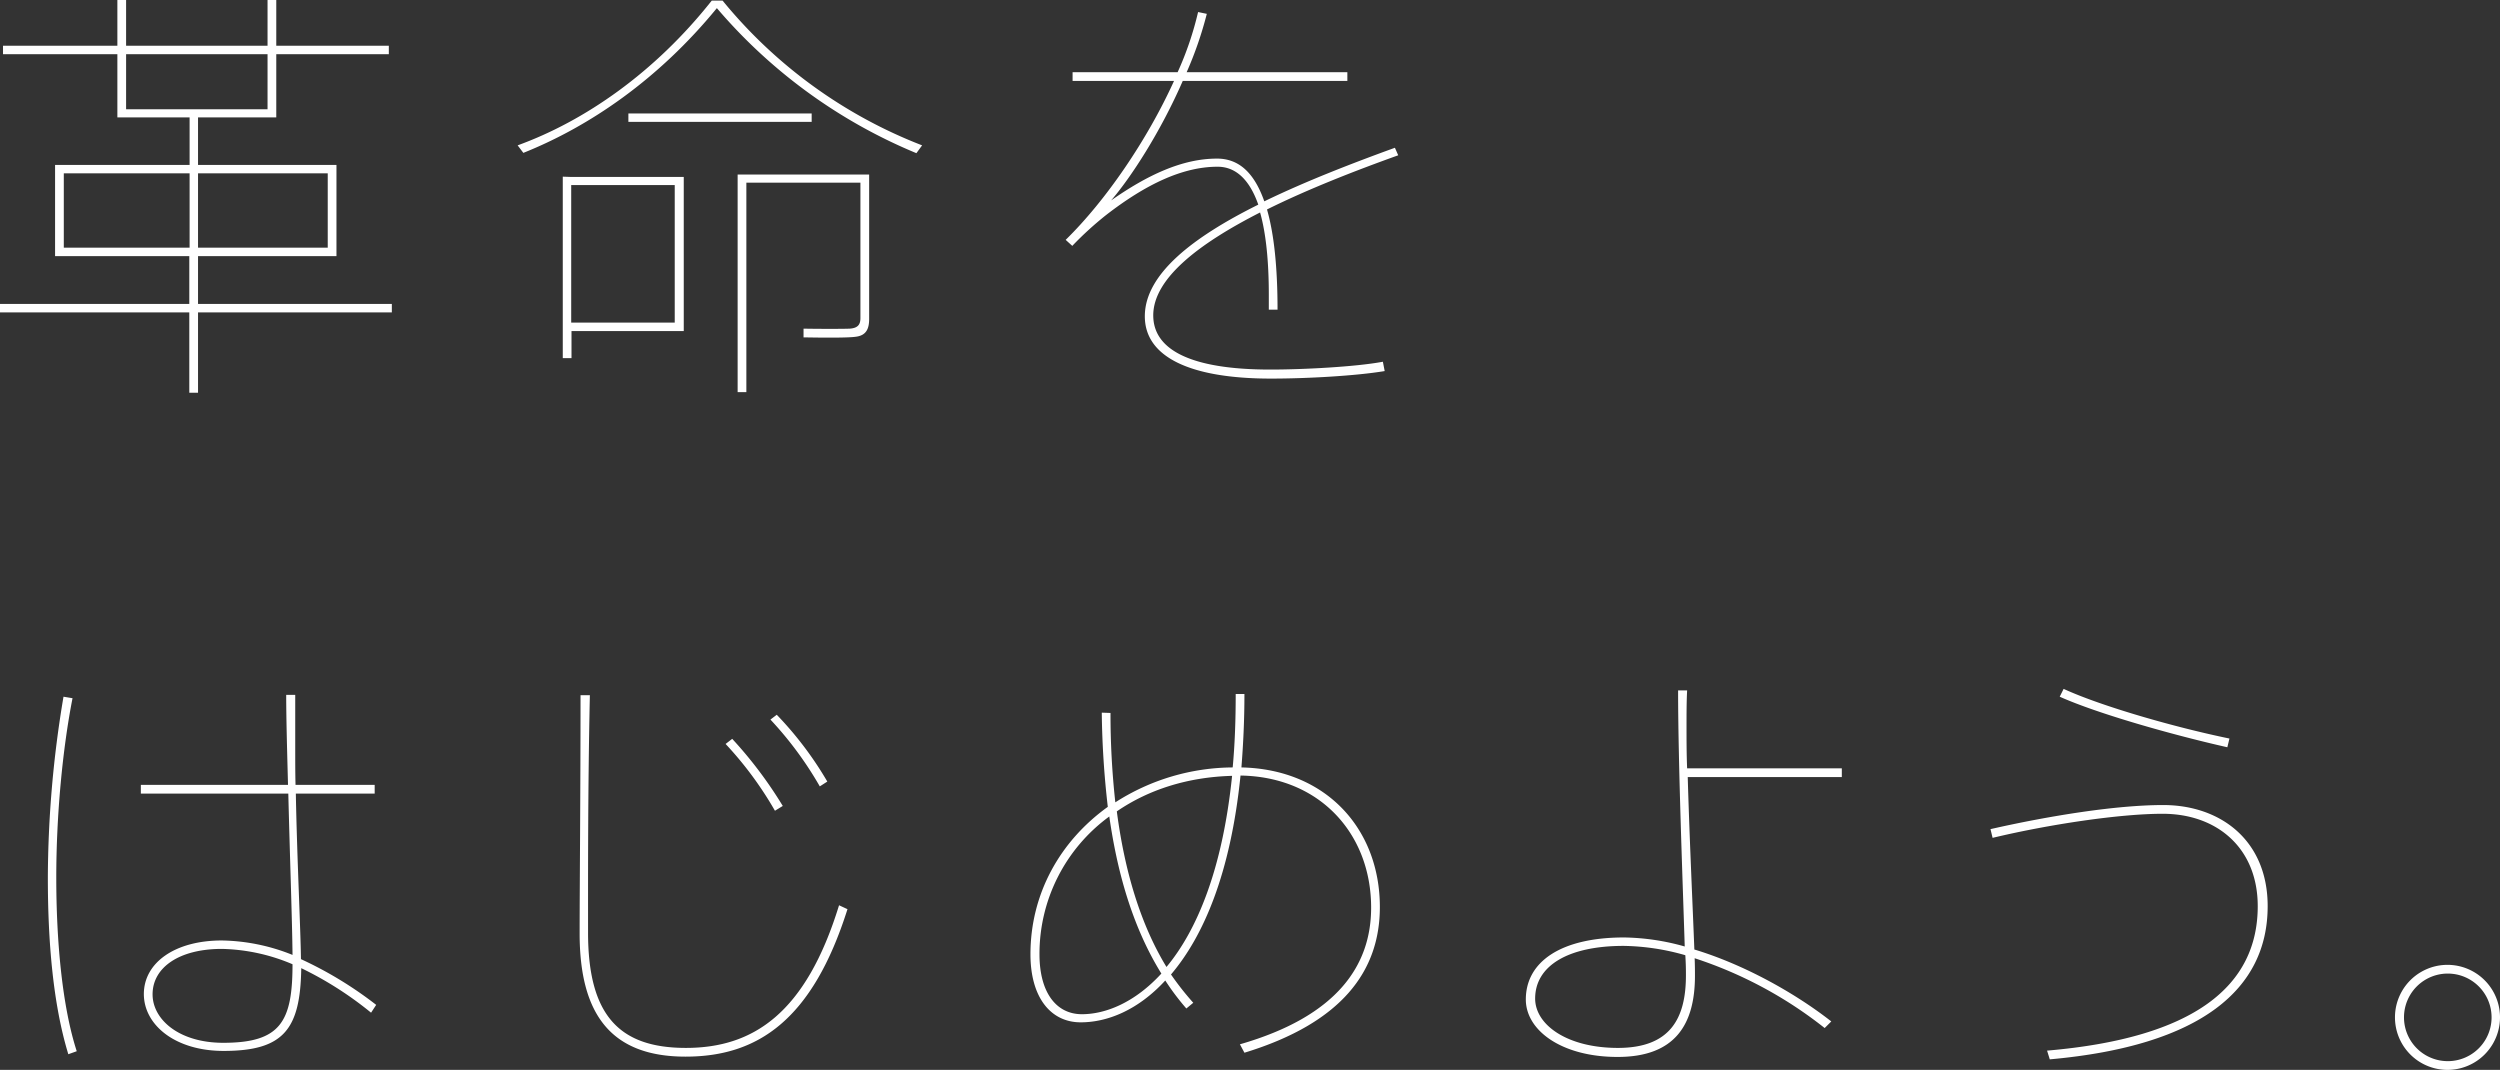 <svg xmlns="http://www.w3.org/2000/svg" viewBox="0 0 830.7 355.5"><rect x="0" y="0" width="830.7" height="355.5" fill="#333333" stroke="none"/><defs><style>.a{fill:#fff;}</style></defs><path class="a" d="M65.8,103.8v26.7H62.9V103.8H0V101H62.9V85.1H18.3V54.8H63V39H39V18H1V15.2H39V0h2.9V15.2h47V0h2.9V15.2h37.4V18H91.8V39h-26V54.8h46V85.1h-46V101h64.4v2.8ZM21.2,57.6V82.3H63V57.6ZM41.9,36.3h47V18h-47Zm67,21.3H65.8V82.3h43.1Zm65-6.8L172,48.3c22.3-8.1,45.6-24.2,64.5-48.1h3.6a160.35,160.35,0,0,0,66.3,48.1l-1.9,2.6A175.22,175.22,0,0,1,238.2,2.7C218.8,26.4,195.9,42,173.9,50.8Zm16,8h37.3V110H189.9v9H187V58.7l2.9.1Zm34.3,48.4V61.5H189.8v45.7Zm45.5-69.5v2.8H208.8V37.7ZM287.5,58h1.3v48c0,3.3-1,5.5-4.5,5.9-2.8.4-11.3.3-17.3.2v-2.9c5.1.1,13.3.1,15.4,0,2.6-.2,3.5-1.3,3.5-3.5v-45H248v69.6h-2.9V58Zm177.1-6.4c-14.2,5.1-29.9,11.2-43.6,18,2.3,8,3.5,19,3.5,33.3h-2.9v-5c0-11.4-1-20.6-2.9-27.3-20,10.2-35.5,21.8-35.5,34.2,0,11.2,12,18,38.9,18,10.9,0,28.3-.9,37.4-2.6l.6,3.1c-9.6,1.6-25.8,2.5-37.8,2.5-27.1,0-41.9-7.3-41.9-20.7,0-14.2,16.4-26.5,37.7-37.1-3-8.6-7.7-12.6-13.5-12.6-11.6,0-23.8,5.8-37,16a110.46,110.46,0,0,0-11.3,10.3l-2.2-2c13.3-13,27.1-33.2,36-52.8H356.4V24h34.9a107.14,107.14,0,0,0,6.8-20l2.9.6A123.64,123.64,0,0,1,394.3,24h53.4v2.9H393c-7.4,17-17.3,32.2-23.8,39.7,12-8.4,23.6-13.9,35.2-13.9,7.1,0,12.3,4.5,15.7,14.2,13.8-6.7,29.1-12.6,43.4-17.8ZM24.1,232c-3.3,16.8-5.4,38.9-5.4,59.6s1.9,42.6,6.8,57.7l-2.8,1c-5.1-16.7-6.8-37.6-6.8-58.6a367.91,367.91,0,0,1,5.2-60.2Zm71.6,28.8c-.3-11.5-.6-22.2-.6-29.9h3v18.7c0,3.6,0,7.3.1,11.2h26.3v2.9H98.3c.4,21.6,1.6,45.4,1.7,55a127.42,127.42,0,0,1,25,15.2l-1.7,2.6a117.11,117.11,0,0,0-23.2-14.8c-.3,20.3-5.8,27.5-25.8,27.5-16.2,0-26.5-8.7-26.5-18.9,0-10.4,10.3-17.8,25.9-17.8a65.31,65.31,0,0,1,23.5,4.8c-.1-11-.9-33.2-1.4-53.6h-49v-2.9Zm-22,54.5c-14.2,0-23,6.2-23,15.1,0,8.3,8.7,16.1,23.5,16.1,19,0,23-7,23-26.1a63.16,63.16,0,0,0-23.5-5.1ZM196,231c-.7,32.2-.6,63.8-.6,78.9,0,27.4,10.3,38.3,32.5,38.3,22.5,0,39.9-11.6,50.9-47.4l2.8,1.3c-11.6,36.7-29.7,49-53.8,49-24.8,0-35.2-14.1-35.2-40.9,0-14.8.3-47.1.3-79.2Zm47.3,14.5a140.05,140.05,0,0,1,16.8,22.3l-2.6,1.6a119.07,119.07,0,0,0-16.4-22.2Zm14.8-8a116.8,116.8,0,0,1,16.8,22.2l-2.5,1.6A119.07,119.07,0,0,0,256,239.1Zm110.9-.6a267.36,267.36,0,0,0,1.6,29.7,72.93,72.93,0,0,1,39-11.6c.7-7.5,1-15.5,1-24.4h2.9c0,8.7-.4,16.8-1,24.4,28.1.6,46,20.4,46,46.4,0,21-12.3,38.4-45,48.4L412,347c32.3-9.3,43.6-26.2,43.6-45.4,0-24.6-17.1-43.5-43.4-43.9-3.3,32.5-12.3,53.4-23.1,66.1a95.53,95.53,0,0,0,7.4,9.4l-2.3,1.9a80.73,80.73,0,0,1-7-9.3c-9.1,9.9-19.3,13.9-28.1,13.9-10,0-16.7-8.3-16.7-22.6,0-20,9.7-37.5,25.7-49a298.9,298.9,0,0,1-2-31.3Zm-.4,34.4a56.47,56.47,0,0,0-23.2,45.8c0,12.6,5.5,19.9,14.1,19.9,7.8,0,17.5-3.8,26.4-13.5-8.9-14.4-14.4-31.8-17.3-52.2Zm19,50c10-12,18.6-32.2,21.8-63.5-14.8.4-27.8,4.6-38.3,11.8,2.6,19.9,7.9,37.6,16.5,51.7Zm224.4-66v2.9H560.8c.6,20.7,1.7,44.2,2.2,57.3,16.2,4.9,33.1,14.2,45.5,23.9l-2.2,2.2a138.86,138.86,0,0,0-43.2-23.2c.1,2.6.1,4.6.1,5.8,0,16-6.4,27-25.7,27-18.6,0-30.5-8.8-30.5-19.1,0-12.5,11.6-20.6,32.6-20.6a77.15,77.15,0,0,1,20.2,3c-.6-19.6-2.2-60.8-2.2-85.1h3c-.2,3.8-.2,7.8-.2,12.3,0,4.2,0,8.8.2,13.6Zm-72.5,59c-18.6,0-29.4,6.7-29.4,17.5,0,8.7,10.6,16.4,27.5,16.4,17.3,0,22.6-9.7,22.6-24.1,0-1.5,0-3.6-.2-6.7a77.61,77.61,0,0,0-20.5-3.1Zm179.3-46.8c19,0,34.7,11.7,34.7,33.6,0,27.5-22,46.4-72.4,50.9l-.9-2.9c49-4.2,70-21.5,70-48,0-19.3-13.5-30.7-31.6-30.7-14.2,0-37.7,3.5-56.5,8l-.7-2.9C680.8,271.1,703.1,267.5,718.8,267.5Zm-33.1-38.6c12.6,5.8,37.1,12.8,55.1,16.5l-.7,2.9c-18.6-4.2-43.2-11.2-55.7-16.8Zm145,109.2a17.45,17.45,0,1,1,0-.1Zm-31.9,0a14.55,14.55,0,1,0,0-.1v.1Z"/></svg>